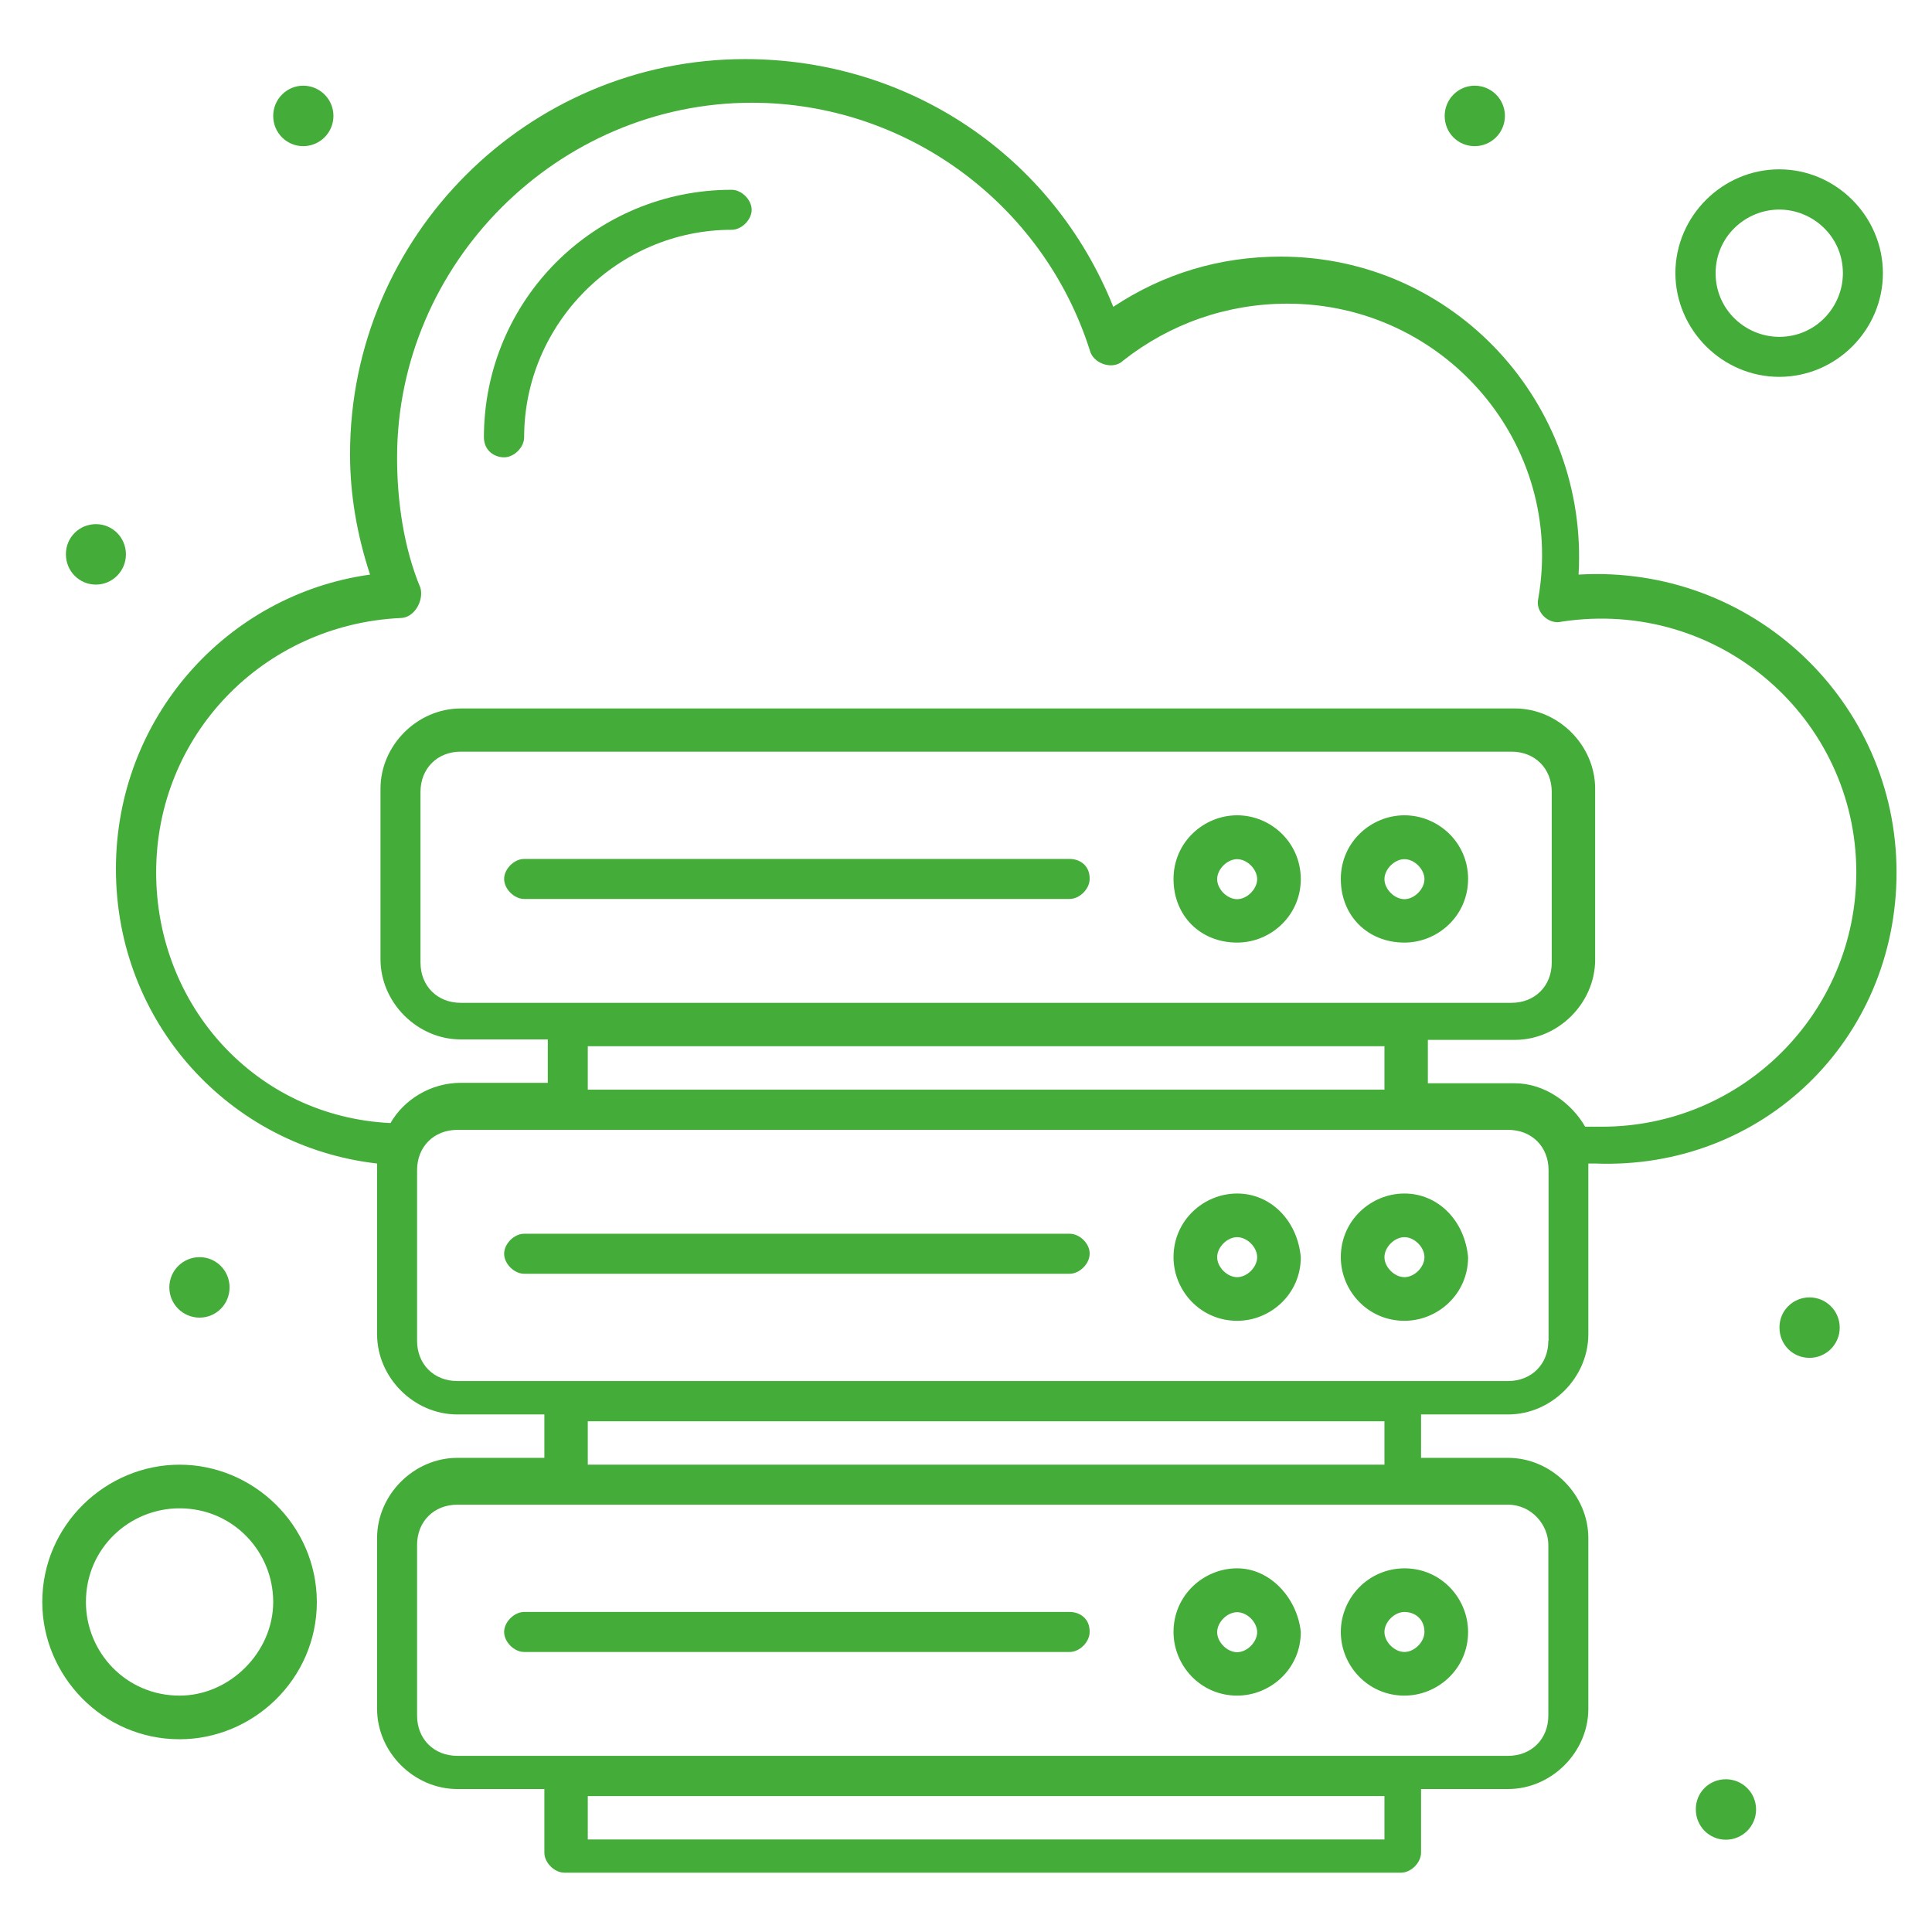 <?xml version="1.0" encoding="utf-8"?>
<!-- Generator: Adobe Illustrator 28.3.0, SVG Export Plug-In . SVG Version: 6.00 Build 0)  -->
<svg version="1.1" id="Ebene_1" xmlns="http://www.w3.org/2000/svg" xmlns:xlink="http://www.w3.org/1999/xlink" x="0px" y="0px"
	 viewBox="0 0 850 850" style="enable-background:new 0 0 850 850;" xml:space="preserve">
<style type="text/css">
	.st0{clip-path:url(#SVGID_00000055668652138377463550000018085837093683542439_);fill:#44AC39;}
</style>
<g>
	<defs>
		<rect id="SVGID_1_" x="18.6" y="26" width="815.8" height="798.1"/>
	</defs>
	<clipPath id="SVGID_00000039832320569226160090000016908120600231688326_">
		<use xlink:href="#SVGID_1_"  style="overflow:visible;"/>
	</clipPath>
	<path style="clip-path:url(#SVGID_00000039832320569226160090000016908120600231688326_);fill:#44AC39;" d="M681.2,589.9
		c0,10.3-7.4,17.7-17.7,17.7H201.2c-10.3,0-17.7-7.4-17.7-17.7v-75.1c0-10.3,7.4-17.7,17.7-17.7h462.4c10.3,0,17.7,7.4,17.7,17.7
		V589.9z M607.6,644.4h-349v-19.1h350.5v19.1H607.6z M681.2,679.7v75.1c0,10.3-7.4,17.7-17.7,17.7H201.2c-10.3,0-17.7-7.4-17.7-17.7
		v-75.1c0-10.3,7.4-17.7,17.7-17.7h462.4C673.9,662.1,681.2,670.9,681.2,679.7 M607.6,809.3h-349v-19.1h350.5v19.1H607.6z
		 M258.6,460.3h350.5v19.1H258.6V460.3z M202.7,441.2c-10.3,0-17.7-7.4-17.7-17.7v-75.1c0-10.3,7.4-17.7,17.7-17.7H665
		c10.3,0,17.7,7.4,17.7,17.7v75.1c0,10.3-7.4,17.7-17.7,17.7H202.7z M68.7,383.8c0-60.4,47.1-109,107.5-111.9
		c5.9,0,10.3-7.4,8.8-13.2c-7.4-17.7-10.3-38.3-10.3-57.4c0-85.4,70.7-156.1,156.1-156.1c67.7,0,128.1,44.2,148.7,109
		c1.5,5.9,10.3,8.8,14.7,4.4c20.6-16.2,45.7-25,72.2-25c69.2,0,122.2,61.8,110.4,129.6c-1.5,5.9,4.4,11.8,10.3,10.3
		C756.3,263,816.7,316,816.7,383.8c0,61.8-50.1,111.9-111.9,111.9h-7.4c-5.9-10.3-17.7-19.1-30.9-19.1h-38.3v-19.1h38.3
		c19.1,0,35.3-16.2,35.3-35.3V347c0-19.1-16.2-35.3-35.3-35.3H202.7c-19.1,0-35.3,16.2-35.3,35.3V422c0,19.1,16.2,35.3,35.3,35.3
		h38.3v19.1h-38.3c-13.2,0-25,7.4-30.9,17.7C112.8,491.3,68.7,442.7,68.7,383.8 M834.4,383.8c0-75.1-63.3-135.5-139.9-131
		c4.4-75.1-54.5-139.9-131.1-139.9c-26.5,0-51.5,7.4-73.6,22.1c-26.5-66.3-89.8-109-162-109c-95.7,0-173.8,78-173.8,173.8
		c0,17.7,3,35.3,8.8,53C99.6,261.6,51,316,51,382.3c0,67.7,50.1,122.2,114.9,129.6V587c0,19.1,16.2,35.3,35.3,35.3h38.3v19.1h-38.3
		c-19.1,0-35.3,16.2-35.3,35.3v75.1c0,19.1,16.2,35.3,35.3,35.3h38.3v28c0,4.4,4.4,8.8,8.8,8.8h368.1c4.4,0,8.8-4.4,8.8-8.8v-28
		h38.3c19.1,0,35.3-16.2,35.3-35.3v-75.1c0-19.1-16.2-35.3-35.3-35.3h-38.3v-19.1h38.3c19.1,0,35.3-16.2,35.3-35.3v-75.1h2.9
		C775.5,514.8,834.4,457.4,834.4,383.8"/>
	<path style="clip-path:url(#SVGID_00000039832320569226160090000016908120600231688326_);fill:#44AC39;" d="M221.8,201.2
		c4.4,0,8.8-4.4,8.8-8.8c0-50.1,41.2-91.3,91.3-91.3c4.4,0,8.8-4.4,8.8-8.8c0-4.4-4.4-8.8-8.8-8.8c-60.4,0-109,48.6-109,109
		C213,198.2,217.4,201.2,221.8,201.2"/>
	<path style="clip-path:url(#SVGID_00000039832320569226160090000016908120600231688326_);fill:#44AC39;" d="M626.7,718
		c0,4.4-4.4,8.8-8.8,8.8c-4.4,0-8.8-4.4-8.8-8.8c0-4.4,4.4-8.8,8.8-8.8C622.3,709.2,626.7,712.1,626.7,718 M589.9,718
		c0,14.7,11.8,28,28,28c14.7,0,28-11.8,28-28c0-14.7-11.8-28-28-28C601.7,690.1,589.9,703.3,589.9,718"/>
	<path style="clip-path:url(#SVGID_00000039832320569226160090000016908120600231688326_);fill:#44AC39;" d="M544.3,726.9
		c-4.4,0-8.8-4.4-8.8-8.8c0-4.4,4.4-8.8,8.8-8.8c4.4,0,8.8,4.4,8.8,8.8C553.1,722.4,548.7,726.9,544.3,726.9 M544.3,690
		c-14.7,0-28,11.8-28,28c0,14.7,11.8,28,28,28c14.7,0,28-11.8,28-28C570.8,703.3,559,690,544.3,690"/>
	<path style="clip-path:url(#SVGID_00000039832320569226160090000016908120600231688326_);fill:#44AC39;" d="M470.6,709.2h-240
		c-4.4,0-8.8,4.4-8.8,8.8c0,4.4,4.4,8.8,8.8,8.8h240c4.4,0,8.8-4.4,8.8-8.8C479.5,712.1,475.1,709.2,470.6,709.2"/>
	<path style="clip-path:url(#SVGID_00000039832320569226160090000016908120600231688326_);fill:#44AC39;" d="M617.9,561.9
		c-4.4,0-8.8-4.4-8.8-8.8s4.4-8.8,8.8-8.8c4.4,0,8.8,4.4,8.8,8.8S622.3,561.9,617.9,561.9 M617.9,525.1c-14.7,0-28,11.8-28,28
		c0,14.7,11.8,28,28,28c14.7,0,28-11.8,28-28C644.4,536.9,632.6,525.1,617.9,525.1"/>
	<path style="clip-path:url(#SVGID_00000039832320569226160090000016908120600231688326_);fill:#44AC39;" d="M544.3,561.9
		c-4.4,0-8.8-4.4-8.8-8.8s4.4-8.8,8.8-8.8c4.4,0,8.8,4.4,8.8,8.8S548.7,561.9,544.3,561.9 M544.3,525.1c-14.7,0-28,11.8-28,28
		c0,14.7,11.8,28,28,28c14.7,0,28-11.8,28-28C570.8,536.9,559,525.1,544.3,525.1"/>
	<path style="clip-path:url(#SVGID_00000039832320569226160090000016908120600231688326_);fill:#44AC39;" d="M470.6,542.8h-240
		c-4.4,0-8.8,4.4-8.8,8.8c0,4.4,4.4,8.8,8.8,8.8h240c4.4,0,8.8-4.4,8.8-8.8C479.5,547.2,475.1,542.8,470.6,542.8"/>
	<path style="clip-path:url(#SVGID_00000039832320569226160090000016908120600231688326_);fill:#44AC39;" d="M617.9,395.6
		c-4.4,0-8.8-4.4-8.8-8.8c0-4.4,4.4-8.8,8.8-8.8c4.4,0,8.8,4.4,8.8,8.8C626.7,391.1,622.3,395.6,617.9,395.6 M617.9,358.7
		c-14.7,0-28,11.8-28,28c0,16.2,11.8,28,28,28c14.7,0,28-11.8,28-28C645.9,370.5,632.6,358.7,617.9,358.7"/>
	<path style="clip-path:url(#SVGID_00000039832320569226160090000016908120600231688326_);fill:#44AC39;" d="M544.3,395.6
		c-4.4,0-8.8-4.4-8.8-8.8c0-4.4,4.4-8.8,8.8-8.8c4.4,0,8.8,4.4,8.8,8.8C553.1,391.1,548.7,395.6,544.3,395.6 M544.3,358.7
		c-14.7,0-28,11.8-28,28c0,16.2,11.8,28,28,28c14.7,0,28-11.8,28-28C572.2,370.5,559,358.7,544.3,358.7"/>
	<path style="clip-path:url(#SVGID_00000039832320569226160090000016908120600231688326_);fill:#44AC39;" d="M470.6,377.9h-240
		c-4.4,0-8.8,4.4-8.8,8.8s4.4,8.8,8.8,8.8h240c4.4,0,8.8-4.4,8.8-8.8C479.5,380.8,475.1,377.9,470.6,377.9"/>
	<path style="clip-path:url(#SVGID_00000039832320569226160090000016908120600231688326_);fill:#44AC39;" d="M133.4,37.7
		c7.3,0,13.3,5.9,13.3,13.3c0,7.3-5.9,13.3-13.3,13.3c-7.3,0-13.2-5.9-13.2-13.3C120.2,43.7,126.1,37.7,133.4,37.7"/>
	<path style="clip-path:url(#SVGID_00000039832320569226160090000016908120600231688326_);fill:#44AC39;" d="M42.2,230.6
		c7.3,0,13.2,5.9,13.2,13.3c0,7.3-5.9,13.3-13.2,13.3s-13.2-5.9-13.2-13.3C28.9,236.6,34.8,230.6,42.2,230.6"/>
	<path style="clip-path:url(#SVGID_00000039832320569226160090000016908120600231688326_);fill:#44AC39;" d="M796.1,570.8
		c7.3,0,13.3,5.9,13.3,13.3c0,7.3-5.9,13.3-13.3,13.3s-13.2-5.9-13.2-13.3C782.8,576.7,788.8,570.8,796.1,570.8"/>
	<path style="clip-path:url(#SVGID_00000039832320569226160090000016908120600231688326_);fill:#44AC39;" d="M648.8,37.7
		c7.3,0,13.3,5.9,13.3,13.3c0,7.3-5.9,13.3-13.3,13.3s-13.2-5.9-13.2-13.3C635.6,43.7,641.5,37.7,648.8,37.7"/>
	<path style="clip-path:url(#SVGID_00000039832320569226160090000016908120600231688326_);fill:#44AC39;" d="M759.3,782.8
		c7.3,0,13.3,5.9,13.3,13.3c0,7.3-5.9,13.3-13.3,13.3c-7.3,0-13.2-5.9-13.2-13.3C746,788.7,751.9,782.8,759.3,782.8"/>
	<path style="clip-path:url(#SVGID_00000039832320569226160090000016908120600231688326_);fill:#44AC39;" d="M87.8,553.1
		c7.3,0,13.2,5.9,13.2,13.3s-5.9,13.3-13.2,13.3c-7.3,0-13.3-5.9-13.3-13.3S80.5,553.1,87.8,553.1"/>
	<path style="clip-path:url(#SVGID_00000039832320569226160090000016908120600231688326_);fill:#44AC39;" d="M782.8,92.2
		c14.7,0,28,11.8,28,28c0,14.7-11.8,28-28,28c-14.7,0-28-11.8-28-28C754.8,104,768.1,92.2,782.8,92.2 M782.8,165.8
		c25,0,45.6-20.6,45.6-45.6c0-25-20.6-45.7-45.6-45.7c-25,0-45.7,20.6-45.7,45.7C737.2,145.2,757.8,165.8,782.8,165.8"/>
	<path style="clip-path:url(#SVGID_00000039832320569226160090000016908120600231688326_);fill:#44AC39;" d="M79,746
		c-23.6,0-41.2-19.1-41.2-41.2c0-23.6,19.1-41.2,41.2-41.2c23.6,0,41.2,19.1,41.2,41.2C120.2,726.9,101.1,746,79,746 M79,644.4
		c-32.4,0-60.4,26.5-60.4,60.4c0,32.4,26.5,60.4,60.4,60.4c32.4,0,60.4-26.5,60.4-60.4C139.3,670.9,111.4,644.4,79,644.4"/>
</g>
</svg>
